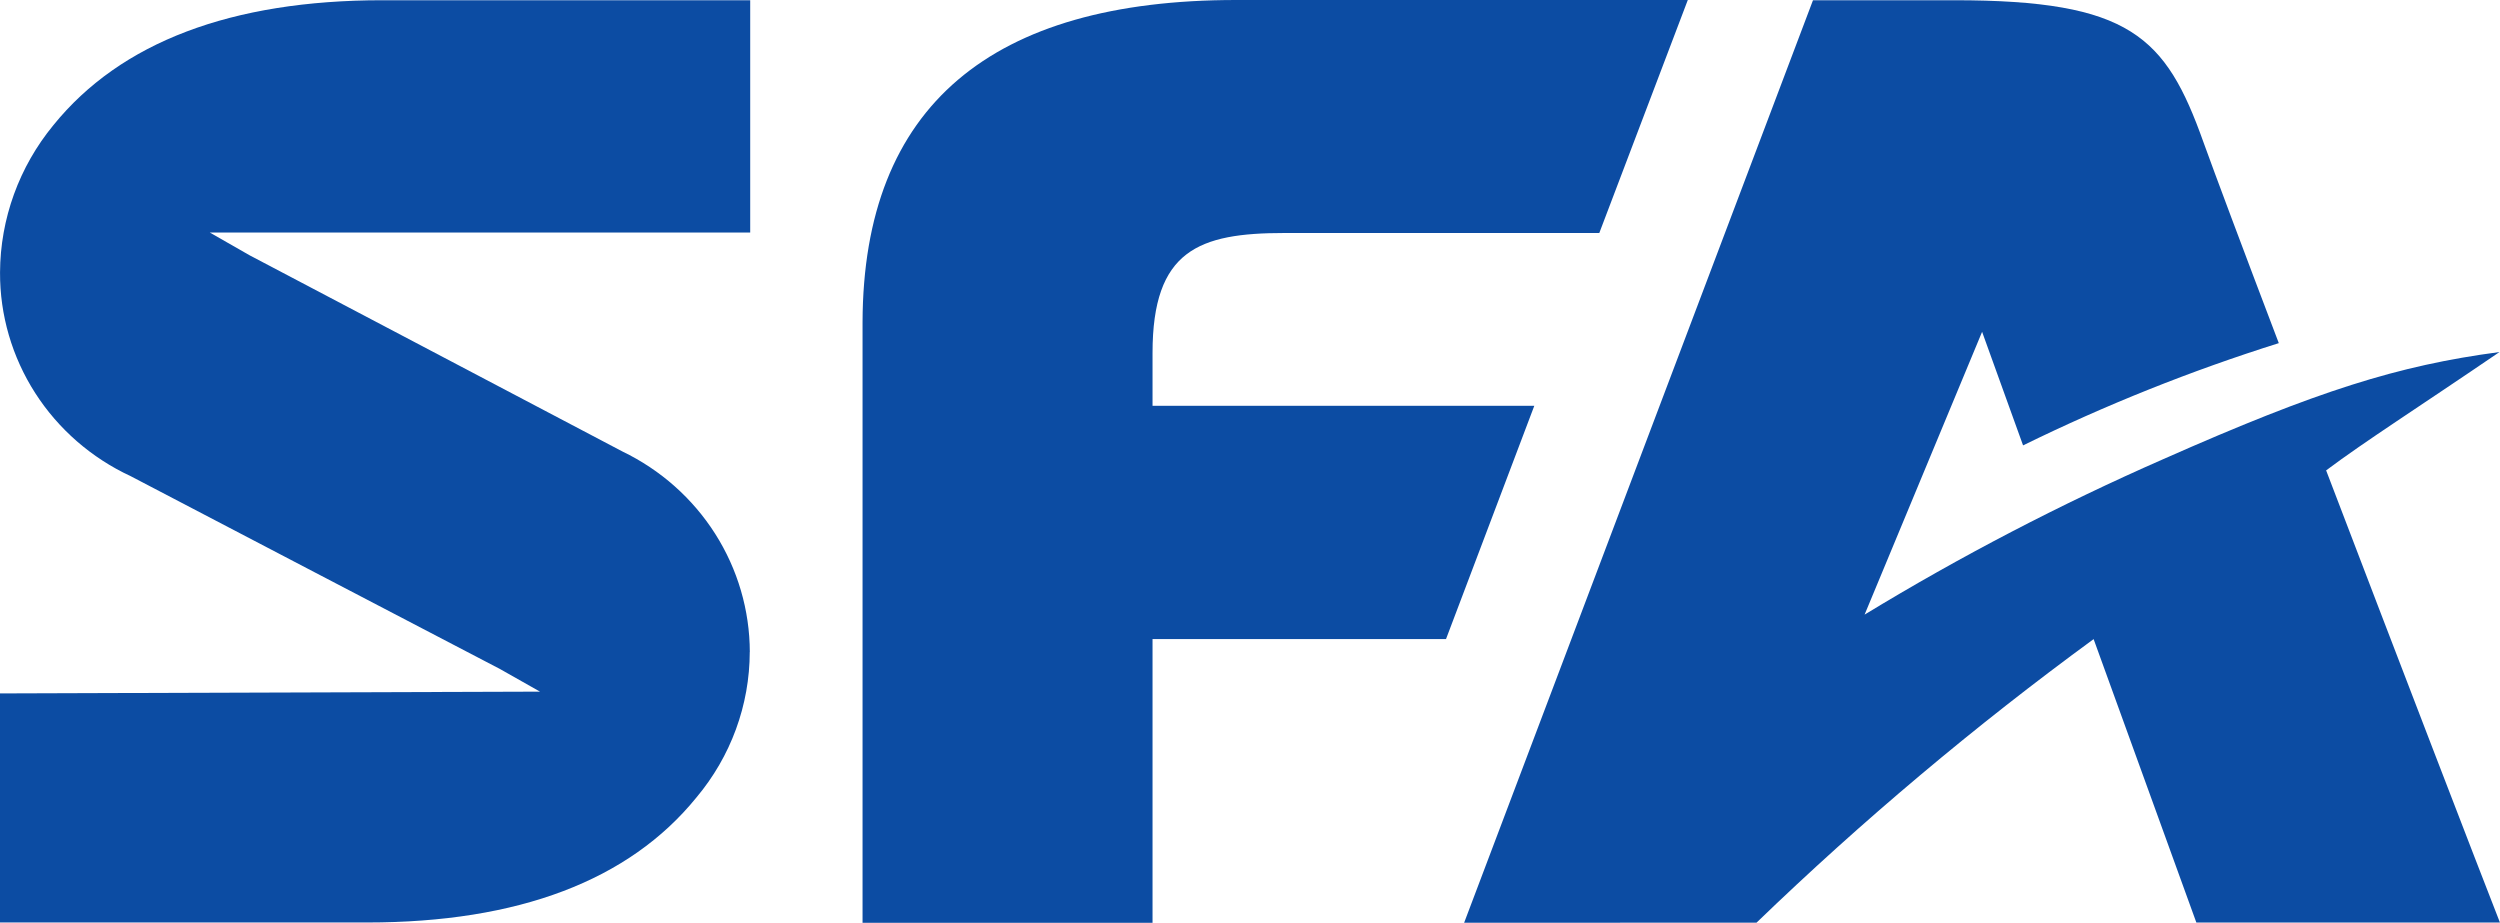 <svg width="149" height="55" viewBox="0 0 149 55" fill="none" xmlns="http://www.w3.org/2000/svg">
<g clip-path="url(#clip0_1302_2253)">
<path d="M44.689 38.861C44.683 36.369 43.968 33.928 42.626 31.816C41.283 29.703 39.366 28.002 37.092 26.906C37.045 26.877 14.881 15.218 14.881 15.218L12.5 13.857H44.712V0.014H22.795C13.792 0.014 7.19 2.512 3.183 7.459C1.139 9.944 0.017 13.04 0.002 16.237C-0.009 18.781 0.719 21.274 2.098 23.425C3.478 25.576 5.452 27.295 7.79 28.38C7.821 28.407 29.803 39.875 29.803 39.875L32.184 41.222L-0.005 41.328V54.98H21.887C30.893 54.98 37.495 52.476 41.504 47.533C43.556 45.092 44.68 42.024 44.685 38.856" fill="#0C4CA3"/>
<path d="M100.593 0H73.68C59.104 0 51.442 6.291 51.408 19.204V55H68.691V38.087H86.183L91.444 24.186H68.691V21.032C68.691 14.913 71.447 13.887 76.553 13.887H95.318L100.593 0Z" fill="#0C4CA3"/>
<path d="M104.687 54.992C110.987 48.915 117.7 43.269 124.78 38.091L130.903 54.985H148.997C147.766 51.848 142.955 39.347 138.637 28.035C140.982 26.28 144.087 24.311 148.97 20.981C142.925 21.784 138.152 23.285 128.936 27.363C122.795 30.056 116.847 33.153 111.129 36.632L118.133 19.776L120.575 26.545C125.49 24.134 130.585 22.096 135.816 20.451C133.689 14.862 131.977 10.282 131.323 8.467C129.077 2.171 126.959 0.014 116.469 0.014H108.054L87.263 54.994L104.687 54.992Z" fill="#0C4CA3"/>
</g>
<defs>
<clipPath id="clip0_1302_2253">
<rect width="149" height="55" fill="white"/>
</clipPath>
</defs>
</svg>
